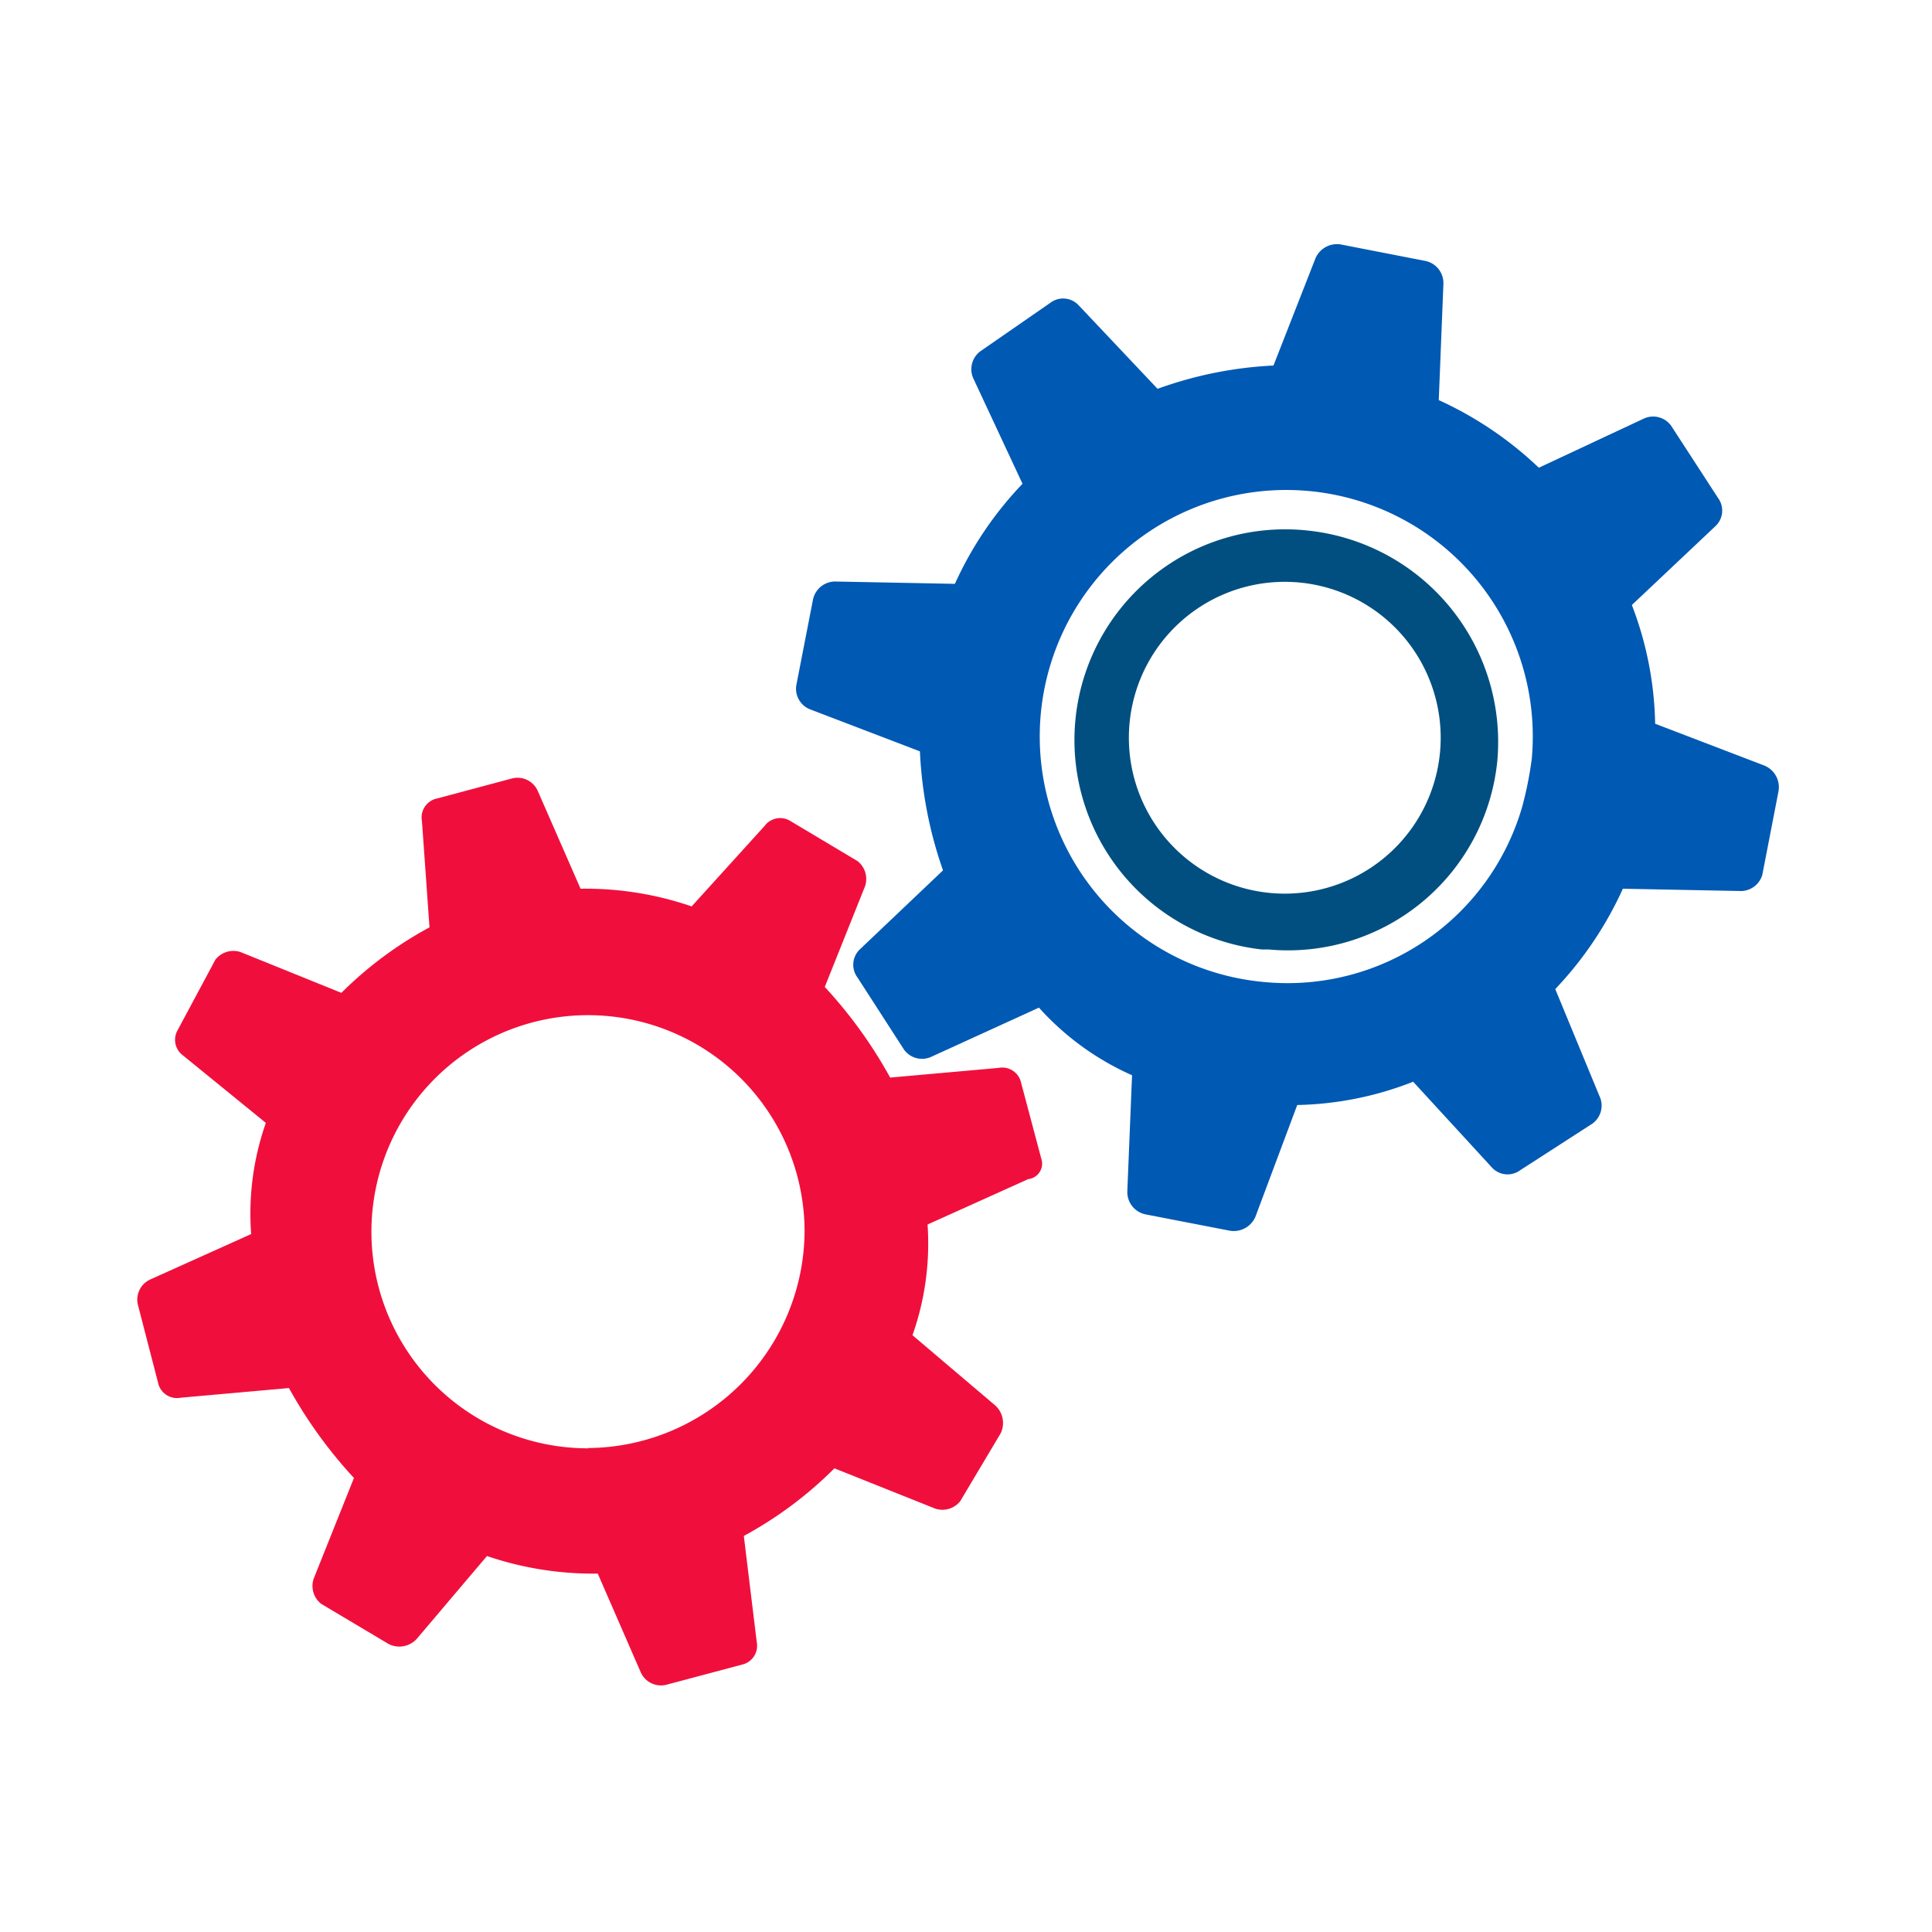 <svg id="Layer_1" data-name="Layer 1" xmlns="http://www.w3.org/2000/svg" viewBox="0 0 200 200"><defs><style>.cls-1{fill:#f00f3c;}.cls-2{fill:#0059b3;}.cls-3{fill:#004f80;}</style></defs><path class="cls-1" d="M107.79,119.93l-2.08-7.82a2,2,0,0,0-2.35-1.56l-11.21,1a47.5,47.5,0,0,0-6.77-9.38l4.17-10.43a2.35,2.35,0,0,0-.78-2.6l-7-4.18a2,2,0,0,0-2.61.53l-7.56,8.34A33.85,33.85,0,0,0,60.1,92L55.67,81.88a2.29,2.29,0,0,0-2.61-1.31l-7.82,2.09A2,2,0,0,0,43.68,85l.78,11a39.43,39.43,0,0,0-9.12,6.78L24.91,98.56a2.37,2.37,0,0,0-2.61.78l-3.91,7.3a2,2,0,0,0,.53,2.6l8.6,7A28.38,28.38,0,0,0,26,127.75l-10.42,4.69a2.29,2.29,0,0,0-1.31,2.61l2.09,8.08a2,2,0,0,0,2.35,1.56l11.2-1A47.84,47.84,0,0,0,36.64,153l-4.17,10.43a2.35,2.35,0,0,0,.78,2.6l7,4.17a2.45,2.45,0,0,0,2.87-.52l7.29-8.6a34.19,34.19,0,0,0,11.47,1.82l4.43,10.17A2.29,2.29,0,0,0,69,174.4l7.82-2.08A2,2,0,0,0,78.34,170L77,159a40.57,40.57,0,0,0,9.38-7l10.43,4.17a2.35,2.35,0,0,0,2.6-.78l4.17-7a2.45,2.45,0,0,0-.52-2.87l-8.6-7.3a28.48,28.48,0,0,0,1.56-11.46l10.43-4.7A1.61,1.61,0,0,0,107.79,119.93Zm-46.91,30a22.42,22.42,0,1,1,22.41-22.41A22.58,22.58,0,0,1,60.88,149.9Z"/><path class="cls-2" d="M182.43,90.58l1.68-8.67a2.42,2.42,0,0,0-1.44-2.65l-11.33-4.34a35.91,35.91,0,0,0-2.41-12.29l8.68-8.19a2.2,2.2,0,0,0,.24-2.89L173,44.08a2.3,2.3,0,0,0-2.89-.72L159.3,48.42a37.52,37.52,0,0,0-10.36-7l.48-12A2.34,2.34,0,0,0,147.49,27l-8.67-1.69a2.42,2.42,0,0,0-2.65,1.45l-4.34,11.08a41,41,0,0,0-12,2.41l-8.19-8.67a2.19,2.19,0,0,0-2.9-.24l-7.22,5a2.31,2.31,0,0,0-.73,2.9l5.06,10.84a37.12,37.12,0,0,0-7,10.36l-12.29-.24a2.35,2.35,0,0,0-2.41,1.92l-1.69,8.68a2.29,2.29,0,0,0,1.45,2.65l11.32,4.33A43,43,0,0,0,97.62,90.1L89,98.29a2.2,2.2,0,0,0-.24,2.89l4.82,7.47a2.3,2.3,0,0,0,2.89.72l11.08-5.06a28.41,28.41,0,0,0,9.64,7l-.49,12a2.36,2.36,0,0,0,1.93,2.41l8.67,1.68a2.44,2.44,0,0,0,2.66-1.44l4.33-11.57a34.54,34.54,0,0,0,12-2.41l8.19,8.92a2.2,2.2,0,0,0,2.89.24l7.47-4.82a2.3,2.3,0,0,0,.72-2.89L161,102.39A37.67,37.67,0,0,0,168,92l12.29.24A2.34,2.34,0,0,0,182.43,90.58Zm-51.56,11.08a25.52,25.52,0,1,1,27.7-23.12,37.4,37.4,0,0,1-1,5A25.29,25.29,0,0,1,130.87,101.66Z"/><path class="cls-3" d="M135.45,54.93a21.81,21.81,0,1,0-4.82,43.36h.72A21.77,21.77,0,0,0,155,78.78,22,22,0,0,0,135.45,54.93ZM133,92.51a16.14,16.14,0,1,1,16.14-16.14A16.14,16.14,0,0,1,133,92.51Z"/></svg>